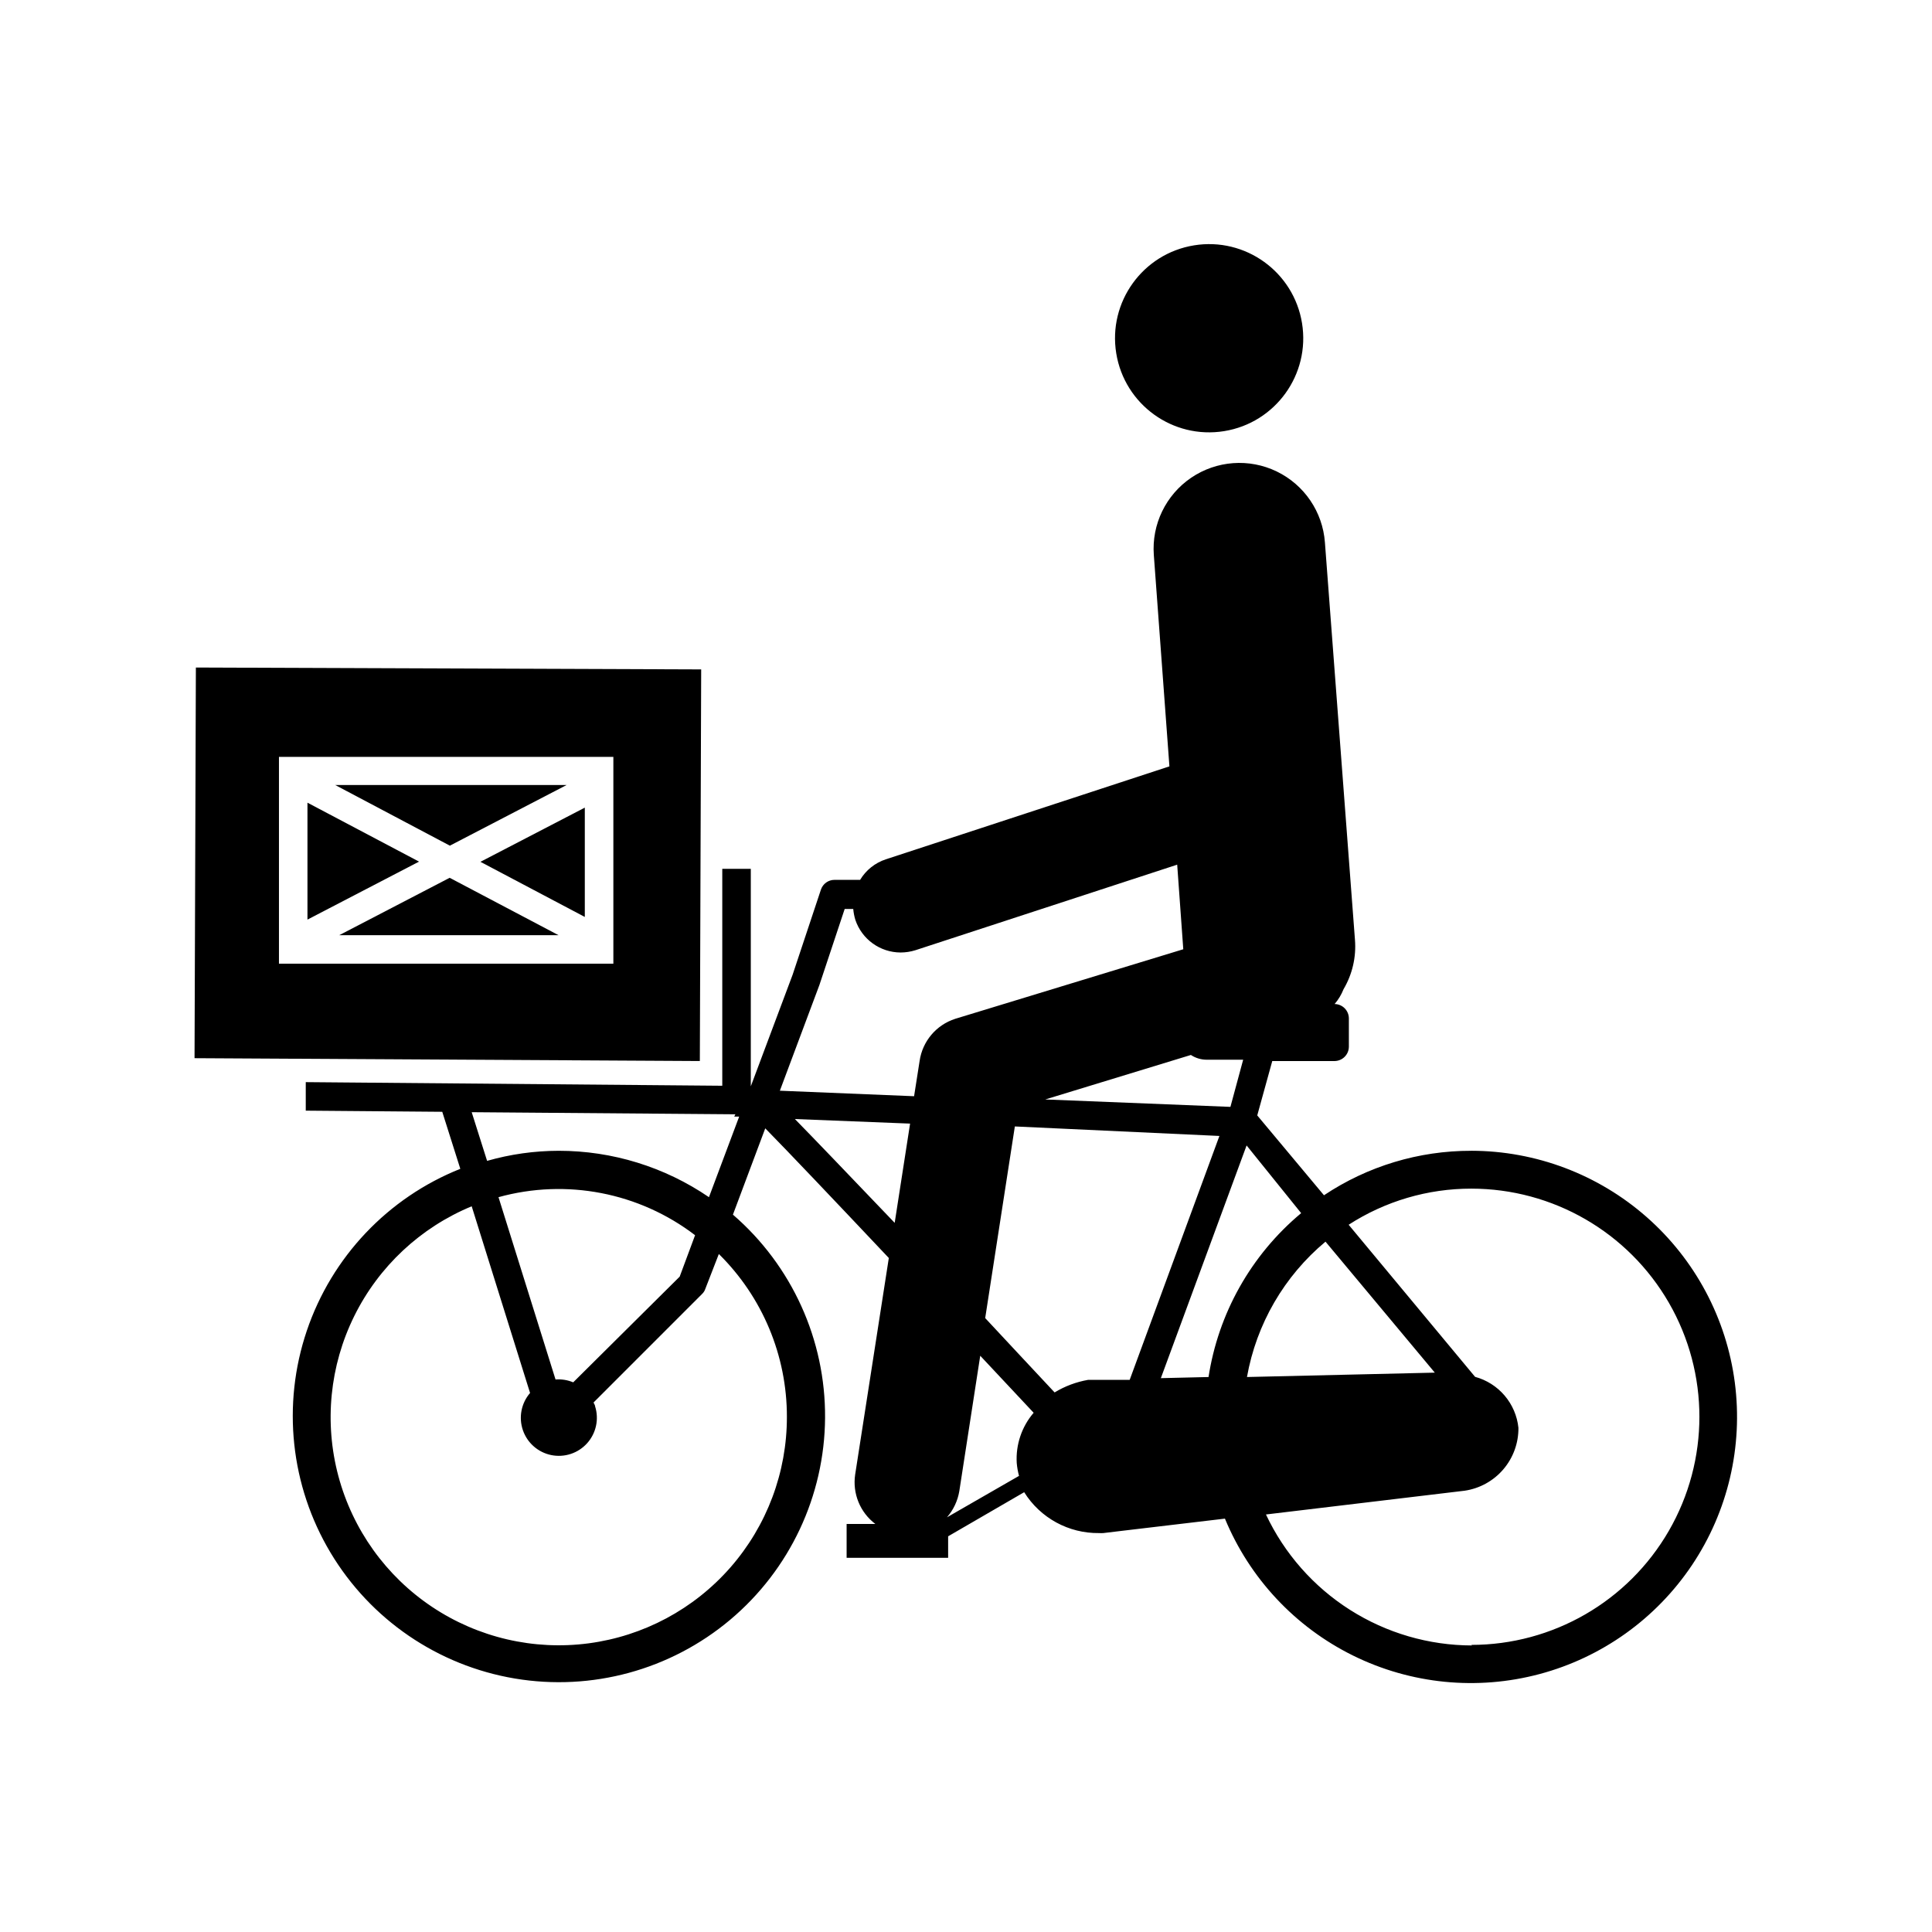 <?xml version="1.0" encoding="UTF-8"?>
<!-- Uploaded to: ICON Repo, www.iconrepo.com, Generator: ICON Repo Mixer Tools -->
<svg fill="#000000" width="800px" height="800px" version="1.1" viewBox="144 144 512 512" xmlns="http://www.w3.org/2000/svg">
 <g>
  <path d="m533.91 448.97c-13.895-0.027-27.484 4.074-39.043 11.789l-17.684-21.16 3.981-14.41h16.523c2.074-0.027 3.75-1.703 3.777-3.777v-7.559c-0.027-2.074-1.703-3.75-3.777-3.777 1.004-1.168 1.805-2.496 2.367-3.93 2.332-3.949 3.391-8.523 3.023-13.098l-7.961-105.3c-0.594-8.102-5.465-15.266-12.773-18.805-7.312-3.535-15.957-2.898-22.672 1.664-6.719 4.566-10.492 12.367-9.898 20.465l4.133 56.023-75.168 24.637c-2.848 0.941-5.262 2.871-6.801 5.441h-6.801c-1.621 0-3.059 1.035-3.578 2.57l-7.508 22.57-11.082 29.574v-57.637h-7.559v57.484l-110.38-0.957v7.559l36.172 0.301 4.785 15.113c-19.191 7.656-34.062 23.348-40.684 42.922-6.617 19.574-4.32 41.07 6.289 58.801 10.609 17.734 28.461 29.926 48.84 33.352 20.379 3.422 41.234-2.262 57.055-15.551 15.824-13.293 25.023-32.855 25.164-53.52 0.145-20.664-8.781-40.352-24.418-53.859l8.566-22.871c6.047 6.144 18.238 18.992 32.746 34.359l-8.918 57.379c-0.75 5.016 1.297 10.039 5.344 13.102h-7.609v8.969h26.902v-5.695l20.152-11.688c4.266 6.836 11.797 10.941 19.852 10.832 0.367 0.023 0.738 0.023 1.109 0l5.039-0.605 27.207-3.223h-0.004c6.539 15.809 18.598 28.703 33.938 36.281 15.336 7.578 32.906 9.324 49.434 4.91 16.531-4.41 30.891-14.684 40.414-28.895 9.52-14.215 13.547-31.406 11.336-48.371-2.211-16.961-10.512-32.547-23.359-43.844-12.844-11.297-29.359-17.543-46.469-17.57zm-66.754-3.93-23.781 64.641h-11.035 0.004c-3.137 0.547-6.144 1.676-8.867 3.324-6.648-7.152-12.848-13.703-18.391-19.699l7.859-50.785zm7.305 63.883c2.492-14.035 9.859-26.742 20.809-35.871l28.969 34.711zm-10.078 0-12.746 0.301 22.723-61.668 14.461 17.938c-13.266 11.059-22.016 26.602-24.586 43.684zm5.691-71.59-49.07-1.965 38.594-11.789c1.258 0.828 2.731 1.266 4.234 1.258h9.621zm-117.54 82.172c0.016 14.672-5.309 28.852-14.977 39.891-9.668 11.039-23.023 18.184-37.57 20.105-14.551 1.918-29.301-1.52-41.5-9.672-12.203-8.156-21.02-20.469-24.812-34.645-3.793-14.176-2.301-29.246 4.199-42.402s17.566-23.5 31.129-29.102l15.469 49.473c-2.336 2.707-3.062 6.449-1.91 9.836 1.152 3.383 4.016 5.902 7.516 6.621 3.504 0.715 7.125-0.477 9.516-3.137s3.191-6.387 2.109-9.793c0-0.352-0.301-0.656-0.402-1.008l28.766-28.766c0.395-0.375 0.688-0.844 0.855-1.359l3.578-9.223c11.562 11.391 18.062 26.949 18.035 43.18zm-56.629-9.172c-1.477-0.621-3.086-0.879-4.684-0.754l-15.113-48.316c17.984-4.981 37.262-1.254 52.094 10.078l-4.082 10.984zm-3.828-61.363c-6.422 0.008-12.816 0.906-18.992 2.672l-4.082-12.898 69.879 0.555-0.301 0.605h1.309l-8.012 21.363v-0.004c-11.727-8.012-25.598-12.297-39.801-12.293zm69.074-43.934 6.699-20.152h2.266c0.09 0.977 0.273 1.938 0.555 2.875 1.727 5.156 6.551 8.645 11.992 8.664 1.332-0.004 2.656-0.207 3.93-0.605l69.375-22.672 1.613 22.418-60.457 18.438-0.004 0.004c-5.019 1.621-8.676 5.965-9.418 11.184l-1.461 9.32-35.57-1.461zm-6.5 35.52 30.531 1.211-4.082 26.301c-13.25-13.859-21.41-22.371-26.449-27.512zm40.305 105.55c1.711-1.969 2.844-4.375 3.273-6.949l5.543-35.871 14.156 15.113c-3.16 3.684-4.769 8.453-4.484 13.301 0.102 1.156 0.301 2.305 0.605 3.426zm139.15 33.957c-11.457-0.016-22.672-3.289-32.344-9.434-9.668-6.144-17.391-14.91-22.27-25.277l52.648-6.297c3.992-0.586 7.637-2.598 10.258-5.664 2.621-3.066 4.043-6.981 4-11.012-0.328-3.148-1.602-6.121-3.652-8.531-2.051-2.41-4.781-4.144-7.836-4.973l-33.504-40.305c9.684-6.254 20.969-9.578 32.496-9.57 21.602 0 41.559 11.523 52.359 30.227 10.797 18.707 10.797 41.754 0 60.457-10.801 18.707-30.758 30.23-52.359 30.23z"/>
  <path d="m225.48 356.72v30.984l29.57-15.367z"/>
  <path d="m233.89 391.84h58.141l-28.867-15.215z"/>
  <path d="m294.15 352.04h-61.312l30.379 16.07z"/>
  <path d="m298.98 387v-28.969l-27.66 14.359z"/>
  <path d="m329.82 321.4-133.91-0.5-0.355 103.53 133.91 0.754zm-23.273 77.992h-88.621v-54.816h88.621z"/>
  <path d="m489.05 229.64c2.207 13.598-7.027 26.406-20.621 28.613-13.598 2.207-26.406-7.027-28.613-20.621-2.207-13.594 7.023-26.406 20.621-28.613 13.594-2.207 26.406 7.027 28.613 20.621"/>
 </g>
</svg>